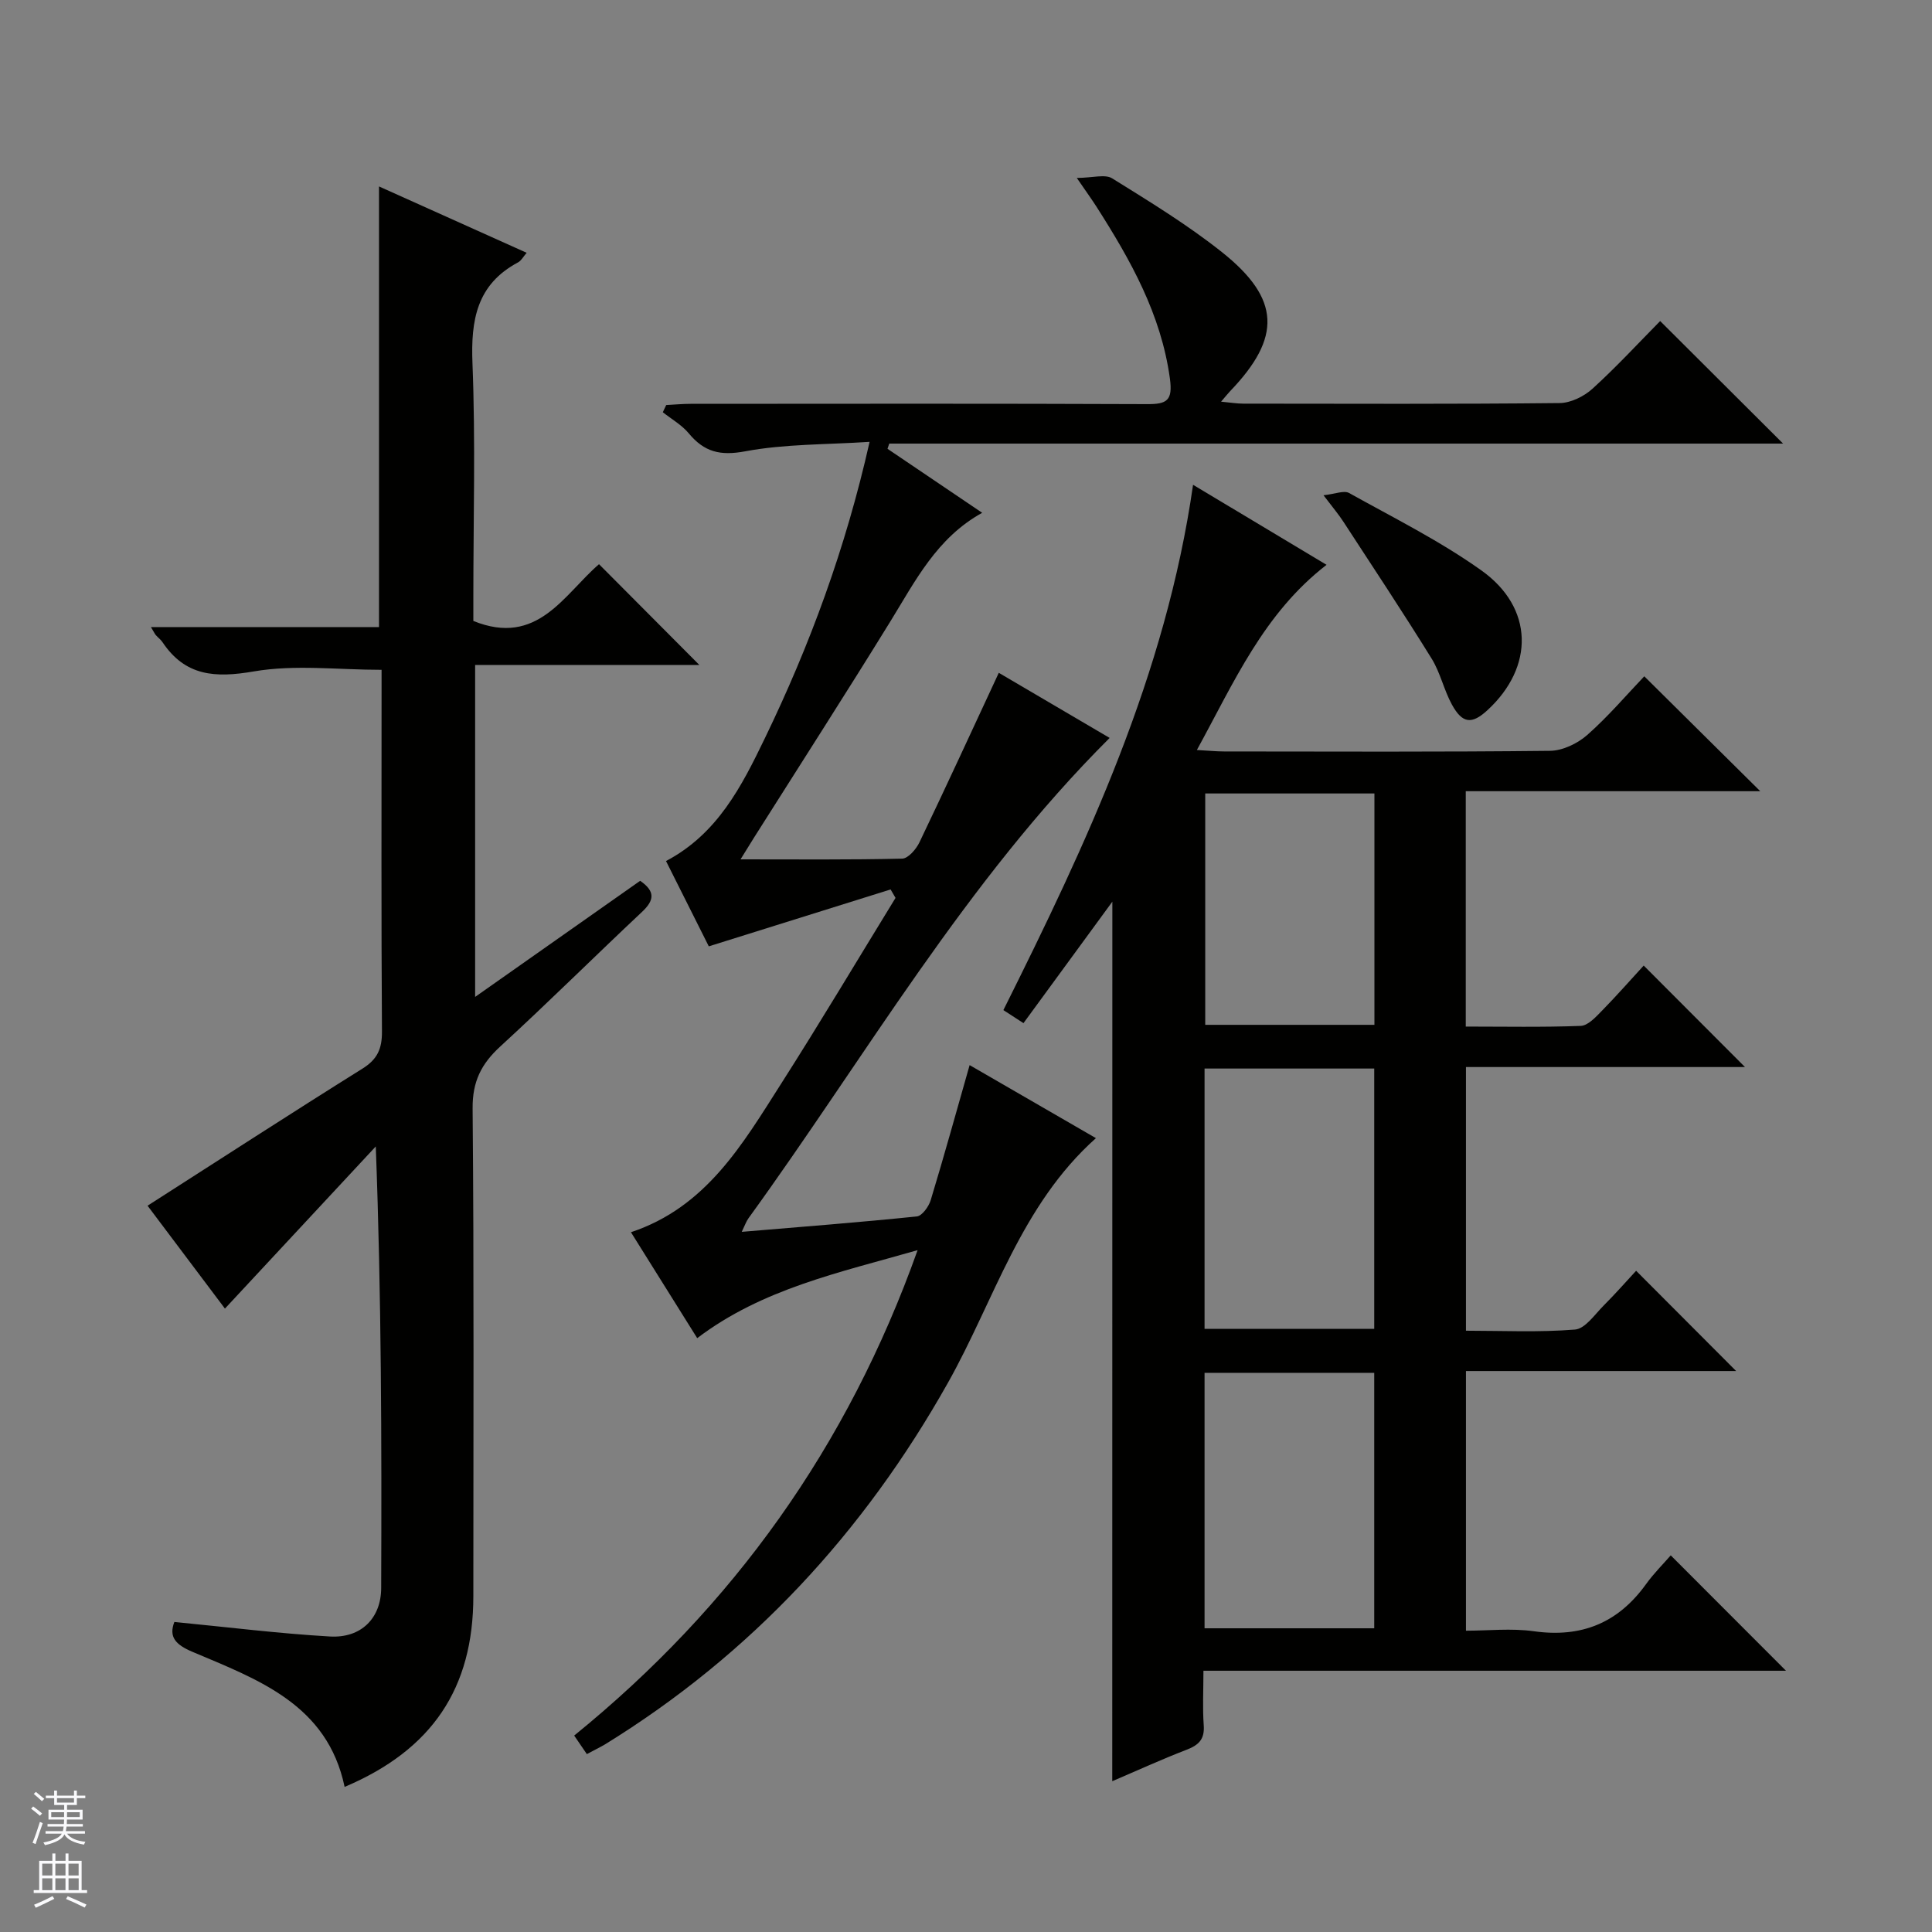 <svg enable-background="new 0 0 400 400" viewBox="0 0 400 400" xmlns="http://www.w3.org/2000/svg"><rect x="0" y="0" width="400" height="400" fill="#808080" stroke="none"/><g fill="#010100"><path d="m230.3 186.68c-6.27 8.57-12.24 16.74-18.4 25.15-1.51-.98-2.69-1.75-4.16-2.7 17.28-34.62 33.63-69.42 39.27-108.76 9.55 5.73 18.48 11.08 27.64 16.57-13.03 10.07-19.14 24.28-26.85 38.34 2.42.13 4.03.3 5.64.3 22.49.02 44.99.12 67.48-.13 2.61-.03 5.69-1.51 7.7-3.28 4.35-3.84 8.14-8.3 11.81-12.15 8.24 8.17 16.01 15.86 24.01 23.79-20.09 0-40.39 0-60.97 0v48.73c7.93 0 15.87.16 23.8-.14 1.49-.06 3.08-1.79 4.31-3.05 3.14-3.2 6.1-6.58 8.73-9.44 7.36 7.38 14.11 14.13 20.97 21.01-18.99 0-38.21 0-57.77 0v54.59c7.47 0 15.07.37 22.58-.24 2.11-.17 4.09-3.13 5.95-4.99 2.47-2.47 4.77-5.1 6.7-7.18 7.25 7.27 14.1 14.13 20.71 20.76-17.85 0-36.72 0-55.94 0v53.76c4.59 0 9.4-.54 14.04.11 9.84 1.39 17.44-1.7 23.22-9.72 1.64-2.28 3.67-4.29 5.14-5.99 8.36 8.38 16.15 16.17 23.86 23.89-39.54 0-79.74 0-120.61 0 0 4.08-.2 7.7.06 11.29.21 2.86-1 4.08-3.51 5.05-5.2 2-10.28 4.33-15.43 6.53.02-60.97.02-121.31.02-182.1zm19.09 34.55v53.89h35.13c0-18.2 0-35.94 0-53.89-11.73 0-23.15 0-35.13 0zm0 63v52.89h35.13c0-17.87 0-35.27 0-52.89-11.73 0-23.15 0-35.13 0zm35.17-119.95c-11.8 0-23.33 0-35.03 0v47.9h35.03c0-16.15 0-31.9 0-47.9z"/><path d="m121.5 363.17c-.87-1.28-1.68-2.46-2.62-3.84 32.92-26.73 56.6-59.8 71.1-100.5-16.22 4.66-32.13 7.98-45.63 18.22-4.48-7.17-8.97-14.33-13.72-21.93 15.58-5.18 23.1-18.21 31.05-30.68 8.12-12.72 15.84-25.69 23.73-38.54-.34-.58-.68-1.17-1.02-1.75-12.32 3.86-24.64 7.71-37.64 11.78-2.48-4.96-5.63-11.24-8.86-17.66 10.66-5.62 15.65-15.46 20.44-25.37 9.35-19.33 16.74-39.35 21.71-61.42-9 .59-17.53.42-25.75 1.96-5.19.97-8.48.14-11.68-3.71-1.45-1.75-3.56-2.94-5.38-4.38.23-.5.47-1 .7-1.49 1.69-.09 3.39-.25 5.08-.25 31.5-.02 62.99-.07 94.49.06 4.13.02 5.34-.75 4.71-5.34-1.83-13.29-8.14-24.47-15.14-35.45-.97-1.52-2.03-2.98-4.13-6.04 3.29-.02 5.85-.83 7.33.09 7.75 4.82 15.6 9.61 22.73 15.28 12.14 9.66 12.35 17.67 1.68 28.78-.45.47-.85.99-1.87 2.17 1.95.18 3.27.41 4.6.41 21.83.02 43.66.11 65.49-.12 2.31-.02 5.06-1.38 6.82-2.98 5.02-4.57 9.63-9.58 14-14 8.65 8.63 16.88 16.83 25.45 25.37-61.77 0-123.42 0-185.06 0-.12.36-.24.72-.36 1.08 6.37 4.31 12.75 8.62 19.6 13.25-9.42 5.21-13.84 14.11-19.01 22.49-9.25 15-18.79 29.83-28.21 44.73-.78 1.23-1.53 2.47-2.81 4.53 11.69 0 22.59.11 33.47-.15 1.24-.03 2.9-1.96 3.58-3.39 5.52-11.52 10.86-23.13 16.42-35.08 7.39 4.34 15.16 8.91 22.95 13.48-29.9 29.82-50.54 66.01-74.79 99.47-.45.63-.71 1.4-1.38 2.79 12.52-1.05 24.4-1.97 36.25-3.19 1.08-.11 2.46-2.03 2.87-3.36 2.78-9.16 5.33-18.39 8.06-27.97 8.59 4.97 17.18 9.93 26.15 15.12-15.59 13.92-21.03 33.56-30.65 50.67-17.42 30.97-40.73 56.2-71.03 74.87-1.16.67-2.36 1.25-3.72 1.99z"/><path d="m36.1 335.81c11.11 1.08 21.64 2.4 32.22 3.01 6.43.37 10.58-3.77 10.6-10.04.11-30.15.05-60.31-1.12-91.42-10.28 11.05-20.57 22.1-31.23 33.57-5.24-6.97-10.77-14.33-16.02-21.3 15.11-9.67 29.72-19.15 44.49-28.38 3.09-1.93 4.06-4.1 4.04-7.66-.16-23.33-.08-46.66-.08-69.98 0-1.64 0-3.29 0-4.93-9.03 0-17.96-1.13-26.45.33-8.02 1.38-14.19 1-18.92-6.07-.37-.54-.93-.95-1.37-1.45-.21-.24-.34-.55-1.01-1.66h47.22c0-30.75 0-60.66 0-91.23 10.17 4.57 20.26 9.11 30.57 13.74-.69.79-1.11 1.62-1.78 1.98-8.55 4.56-9.8 11.92-9.44 20.9.64 16.14.18 32.32.18 48.48v4.86c13.31 5.4 18.76-5.51 26.02-11.75 7 7.03 13.69 13.75 20.77 20.86-15.47 0-30.77 0-46.42 0v68.73c11.58-8.14 22.87-16.09 34.17-24.04 3.18 2.2 2.93 4.04.39 6.43-9.83 9.23-19.4 18.74-29.34 27.86-3.93 3.6-5.79 7.25-5.74 12.84.3 33.65.15 67.31.15 100.97 0 19.09-8.54 31.83-26.65 39.5-3.58-17.11-17.94-22.22-31.56-27.99-3.4-1.45-4.9-3.04-3.69-6.16z"/><path d="m274.02 102.54c2.4-.26 4.24-1.06 5.29-.47 9.25 5.15 18.82 9.92 27.41 16.04 10.85 7.73 10.96 19.96 1.26 28.91-3.24 2.99-5.2 2.83-7.38-1.15-1.66-3.03-2.39-6.59-4.19-9.5-5.92-9.56-12.14-18.94-18.28-28.36-.98-1.51-2.16-2.9-4.11-5.47z"/></g><path d="m6.45 374.46.42-.45c.65.47 1.27.95 1.85 1.44l-.45.49c-.66-.56-1.26-1.06-1.83-1.48m.93 7.33-.63-.26c.55-1.36 1.05-2.8 1.52-4.33.19.1.38.19.59.27-.46 1.29-.95 2.73-1.48 4.32m-.38-10.38.44-.42c.43.34 1.01.82 1.74 1.44l-.49.49c-.53-.51-1.09-1.01-1.69-1.51m2.5.35h1.72v-1.04h.59v1.04h3.52v-1.04h.59v1.04h1.75v.53h-1.75v1.42h-2.03v.97h3.22v2.03h-3.24c0 .35-.01.66-.03.93h3.32v.53h-3.37c-.03.27-.08.58-.15.94h3.96v.53h-3.71c.67.92 1.93 1.48 3.79 1.68-.13.24-.23.44-.29.59-2.13-.38-3.48-1.08-4.04-2.12-.43.97-1.77 1.72-4.03 2.23-.09-.19-.2-.37-.33-.55 2.1-.42 3.37-1.03 3.81-1.83h-3.36v-.53h3.58c.08-.29.13-.61.16-.94h-3.33v-.53h3.39c.02-.27.04-.58.04-.93h-3.23v-2.03h3.25v-.97h-2.07v-1.42h-1.73zm1.12 3.44v1h2.65c.01-.3.02-.44.01-.4v-.25-.35zm1.19-2h3.52v-.91h-3.52zm4.71 2h-2.63v.59c0 .15-.01.28-.01.4h2.64z" fill="#fafafc"/><path d="m13.55 383.74h.63v1.52h2.72v6.07h1.13v.6h-11.05v-.6h1.13v-6.07h2.73v-1.52h.63v1.52h2.1v-1.52zm-2.68 8.83.38.56c-1.24.63-2.53 1.25-3.85 1.85-.1-.21-.21-.42-.34-.63 1.36-.55 2.63-1.15 3.81-1.78m-2.13-4.27h2.1v-2.45h-2.1zm0 3.04h2.1v-2.46h-2.1zm2.72-3.04h2.1v-2.45h-2.1zm0 3.04h2.1v-2.46h-2.1zm6.07 3.6c-1.41-.71-2.7-1.3-3.86-1.78l.35-.56c1.45.62 2.75 1.19 3.88 1.72zm-1.25-9.09h-2.1v2.45h2.1zm-2.09 5.49h2.1v-2.46h-2.1z" fill="#fafafc"/></svg>